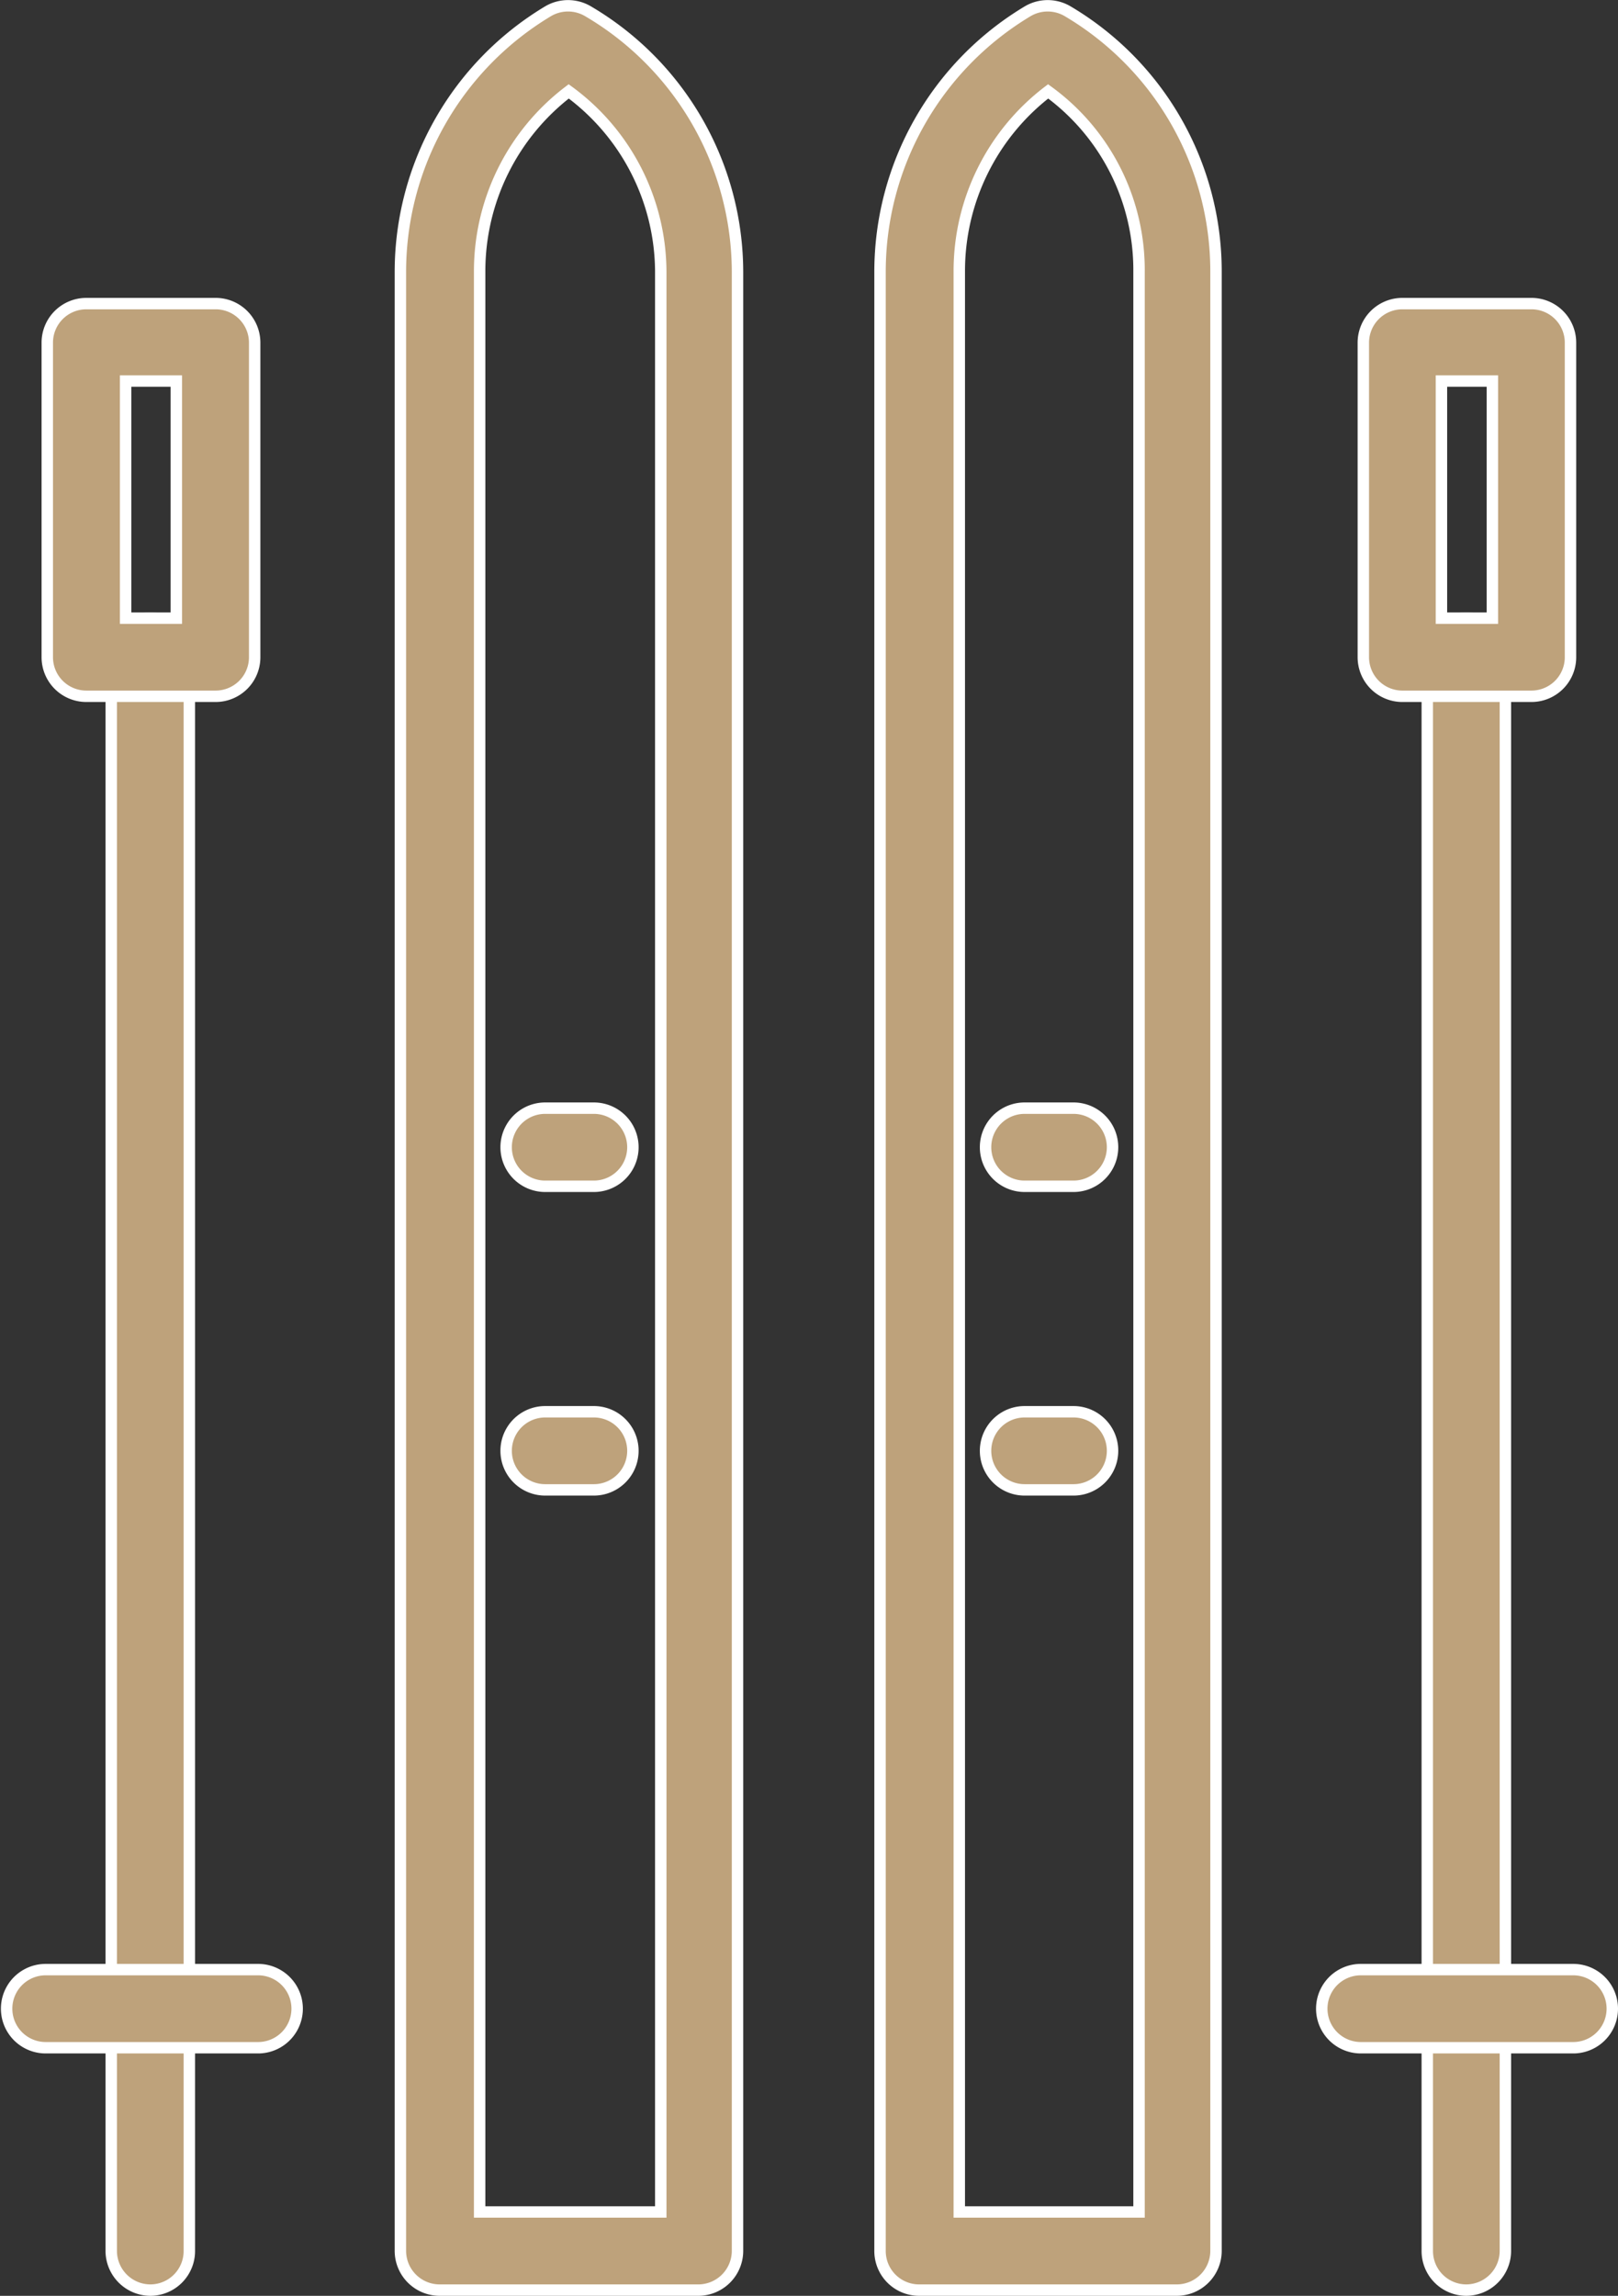 <?xml version="1.0" encoding="UTF-8"?> <svg xmlns="http://www.w3.org/2000/svg" viewBox="0 0 70.84 100.5"><rect x="0" y="0" width="70.84" height="100.5" fill="#333333" stroke="none"/><title>picto-skishop</title><g id="Calque_2" data-name="Calque 2"><g id="Calque_1-2" data-name="Calque 1"><path d="M30.6,100.25H19.25a1.72,1.72,0,0,1-1.72-1.71V11.89A13.31,13.31,0,0,1,24,.49a1.72,1.72,0,0,1,1.74,0,13.26,13.26,0,0,1,6.55,11.41V98.54A1.72,1.72,0,0,1,30.6,100.25ZM21,96.83h7.93V11.89A9.83,9.83,0,0,0,24.9,4,9.89,9.89,0,0,0,21,11.89Z" style="fill:#bea27b;stroke:#fff;stroke-miterlimit:10;stroke-width:0.5px"></path><path d="M51.53,100.25H40.24a1.71,1.71,0,0,1-1.71-1.71V11.89A13.3,13.3,0,0,1,45,.49a1.72,1.72,0,0,1,1.74,0,13.23,13.23,0,0,1,6.5,11.41V98.54A1.72,1.72,0,0,1,51.53,100.25ZM42,96.83h7.87V11.89A9.67,9.67,0,0,0,45.89,4,9.89,9.89,0,0,0,42,11.89Z" style="fill:#bea27b;stroke:#fff;stroke-miterlimit:10;stroke-width:0.5px"></path><path d="M26,51.93H23.87a1.71,1.71,0,1,1,0-3.42H26a1.71,1.71,0,0,1,0,3.42Z" style="fill:#bea27b;stroke:#fff;stroke-miterlimit:10;stroke-width:0.5px"></path><path d="M26,65.22H23.87a1.71,1.71,0,1,1,0-3.42H26a1.71,1.71,0,1,1,0,3.42Z" style="fill:#bea27b;stroke:#fff;stroke-miterlimit:10;stroke-width:0.5px"></path><path d="M47,51.93H44.86a1.71,1.71,0,0,1,0-3.42H47a1.71,1.71,0,0,1,0,3.42Z" style="fill:#bea27b;stroke:#fff;stroke-miterlimit:10;stroke-width:0.5px"></path><path d="M47,65.22H44.86a1.71,1.71,0,1,1,0-3.42H47a1.71,1.71,0,1,1,0,3.42Z" style="fill:#bea27b;stroke:#fff;stroke-miterlimit:10;stroke-width:0.5px"></path><path d="M6.58,100.25a1.72,1.72,0,0,1-1.71-1.71V28.77a1.71,1.71,0,0,1,3.42,0V98.54A1.71,1.71,0,0,1,6.58,100.25Z" style="fill:#bea27b;stroke:#fff;stroke-miterlimit:10;stroke-width:0.5px"></path><path d="M11.26,89.64H2a1.71,1.71,0,1,1,0-3.42h9.3a1.71,1.71,0,1,1,0,3.42Z" style="fill:#bea27b;stroke:#fff;stroke-miterlimit:10;stroke-width:0.5px"></path><path d="M9.43,30.48H3.79a1.71,1.71,0,0,1-1.72-1.71V15a1.71,1.71,0,0,1,1.72-1.71H9.43A1.71,1.71,0,0,1,11.15,15v13.8A1.71,1.71,0,0,1,9.43,30.48ZM5.5,27.06H7.72V16.68H5.5Z" style="fill:#bea27b;stroke:#fff;stroke-miterlimit:10;stroke-width:0.5px"></path><path d="M64.2,100.25a1.71,1.71,0,0,1-1.71-1.71V28.77a1.71,1.71,0,1,1,3.42,0V98.54A1.72,1.72,0,0,1,64.2,100.25Z" style="fill:#bea27b;stroke:#fff;stroke-miterlimit:10;stroke-width:0.5px"></path><path d="M68.88,89.64h-9.3a1.71,1.71,0,1,1,0-3.42h9.3a1.71,1.71,0,1,1,0,3.42Z" style="fill:#bea27b;stroke:#fff;stroke-miterlimit:10;stroke-width:0.5px"></path><path d="M67.05,30.48H61.4a1.71,1.71,0,0,1-1.71-1.71V15a1.71,1.71,0,0,1,1.71-1.71h5.65A1.71,1.71,0,0,1,68.76,15v13.8A1.71,1.71,0,0,1,67.05,30.48Zm-3.94-3.42h2.23V16.68H63.11Z" style="fill:#bea27b;stroke:#fff;stroke-miterlimit:10;stroke-width:0.5px"></path></g></g></svg> 